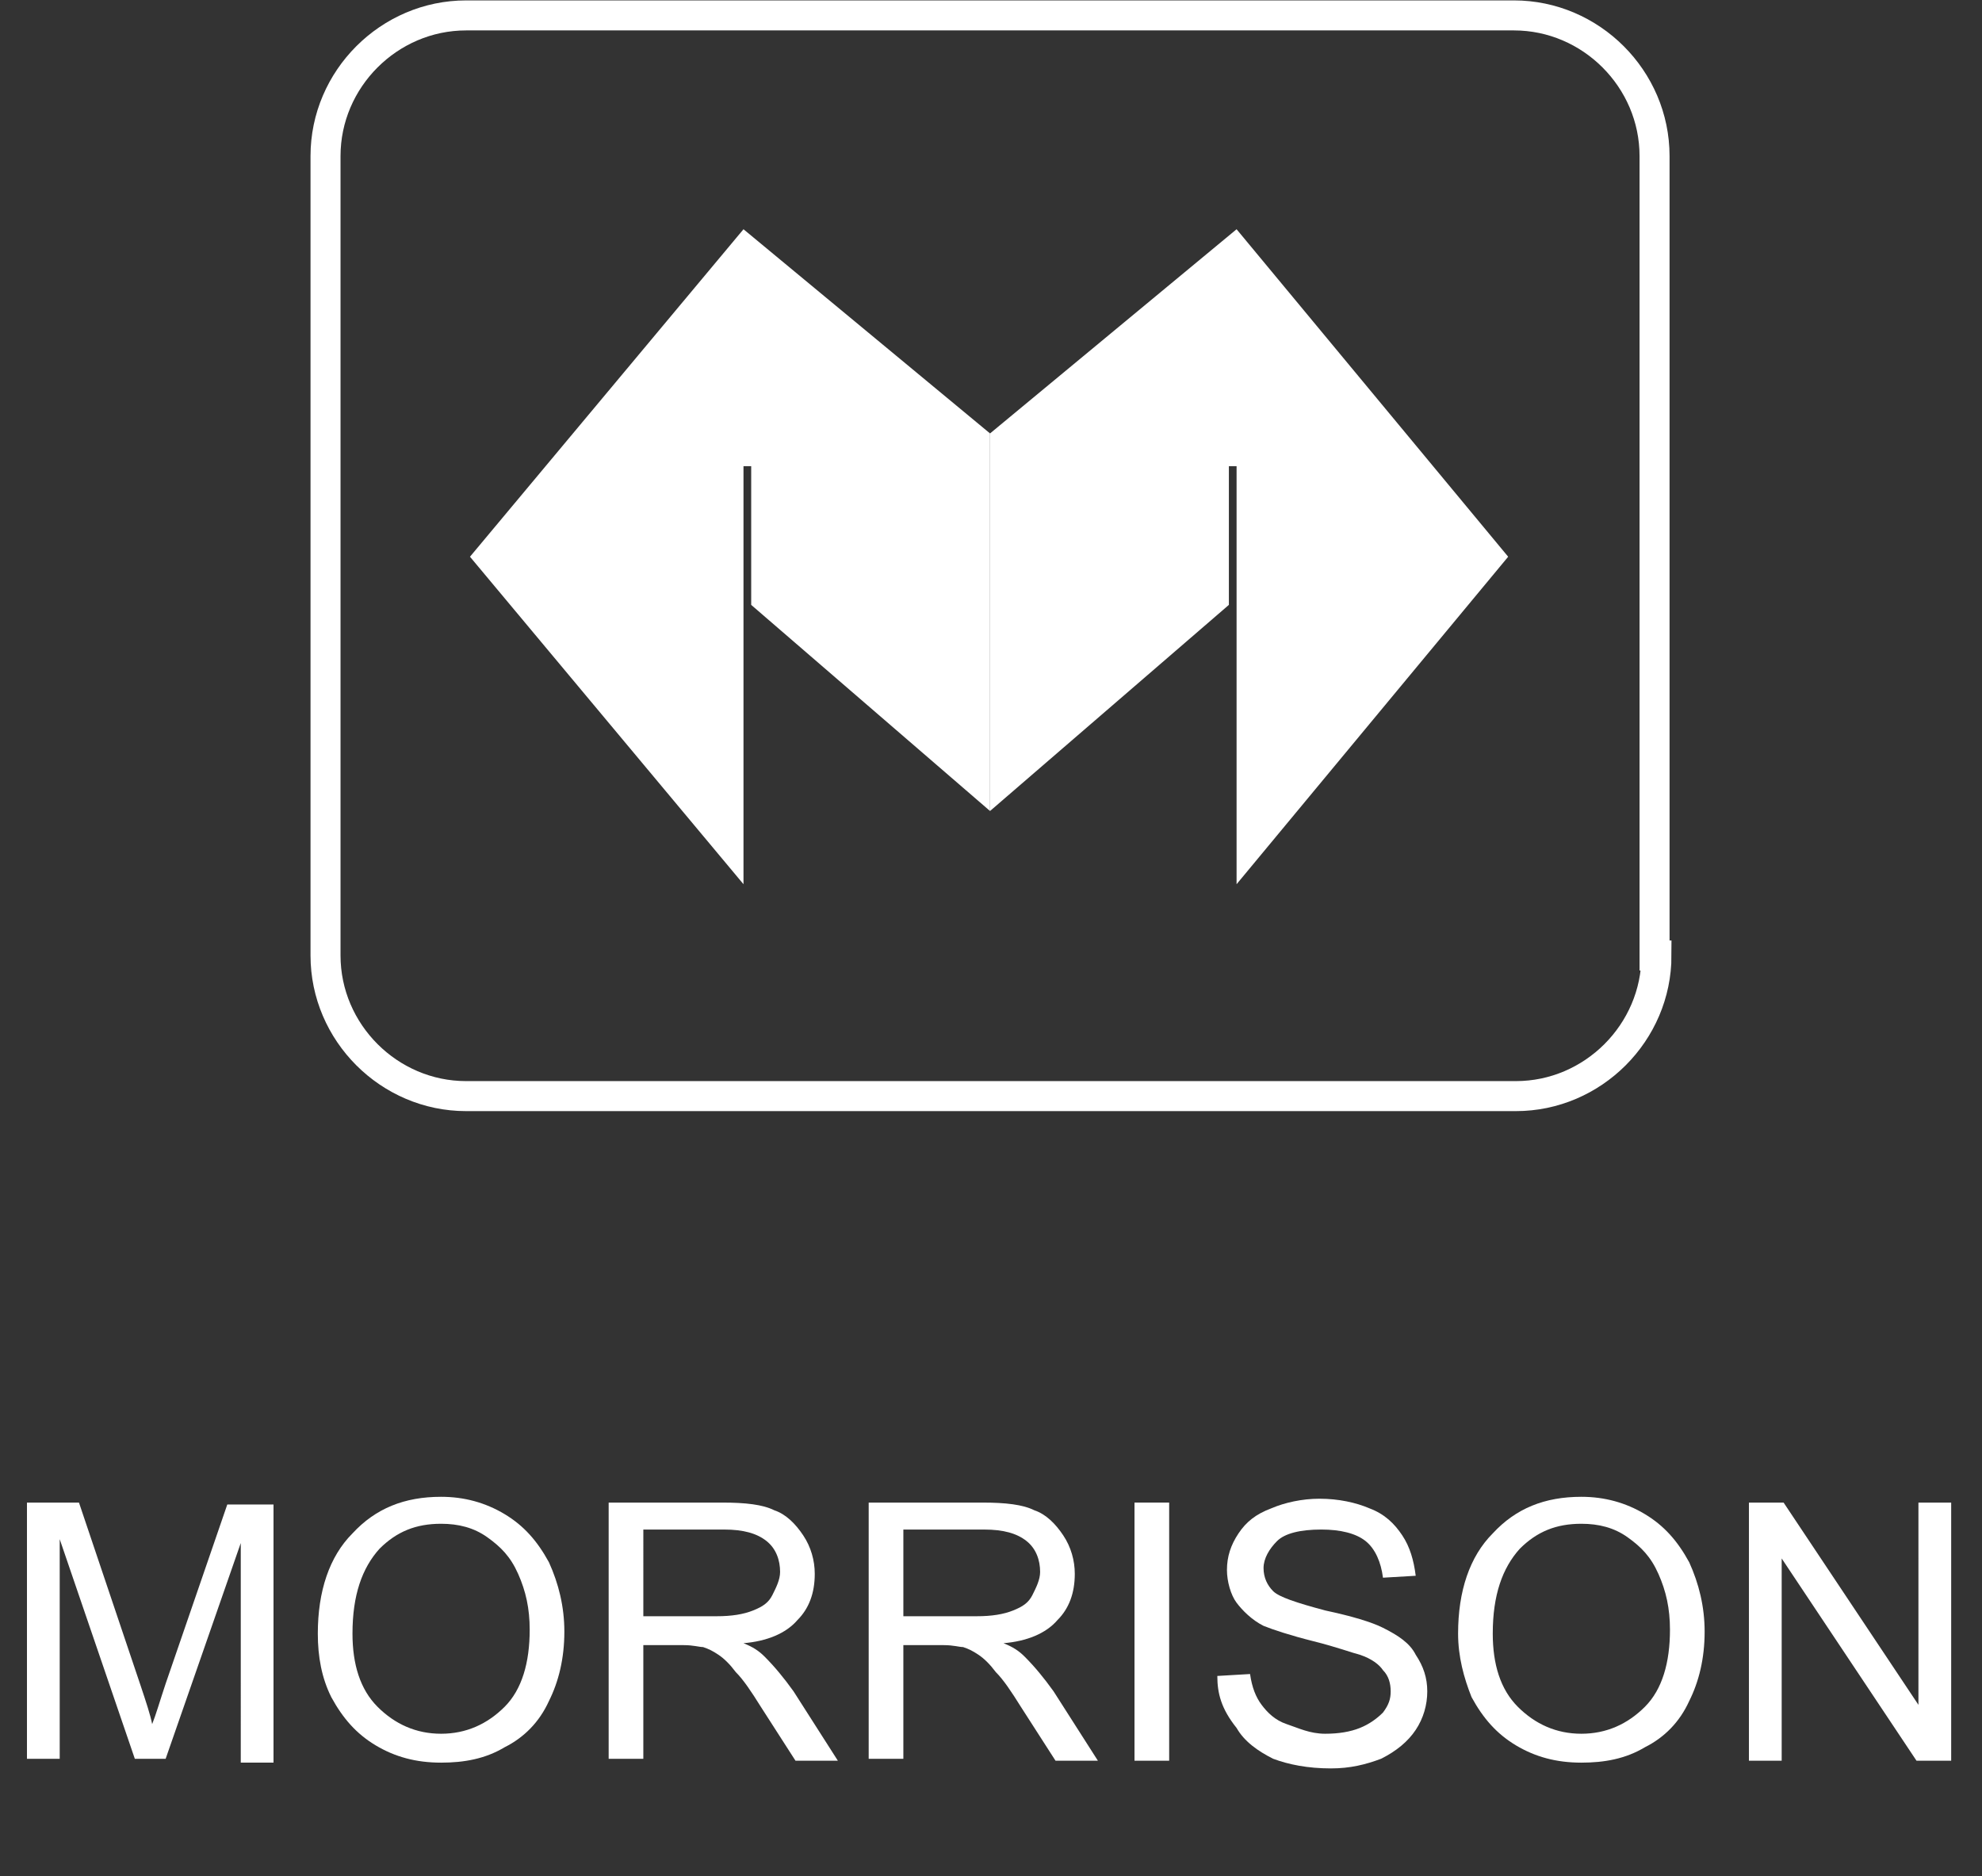 <?xml version="1.0" encoding="utf-8"?>
<!-- Generator: Adobe Illustrator 24.2.0, SVG Export Plug-In . SVG Version: 6.00 Build 0)  -->
<svg version="1.1" id="圖層_1" xmlns="http://www.w3.org/2000/svg" xmlns:xlink="http://www.w3.org/1999/xlink" x="0px" y="0px"
	 viewBox="0 0 102.9 97.4" width="102.9" height="97.4" style="enable-background:new 0 0 102.9 97.4;" xml:space="preserve">
<rect x="0" y="0" width="102.9" height="97.4" fill="#333333" stroke="none"/>
<style type="text/css">
	.st0{fill:#0073DC;stroke:#FFFFFF;stroke-width:1.462;stroke-miterlimit:10;}
	.st1{fill:#FFFFFF;}
	.st2{fill:none;stroke:#FFFFFF;stroke-width:0.5;stroke-miterlimit:10;}
	.st3{fill:#00C8C8;}
	.st4{fill:none;stroke:#00C8C8;stroke-miterlimit:10;}
	.st5{fill:none;stroke:#FFFFFF;stroke-width:1.558;stroke-miterlimit:10;}
</style>
<g>
	<g>
		<path class="st5" d="M86,49.6c0,4-3.3,7.3-7.3,7.3H24.2c-4,0-7.3-3.3-7.3-7.3V8.1c0-4,3.3-7.3,7.3-7.3h54.4c4,0,7.3,3.3,7.3,7.3
			V49.6z"/>
		<g>
			<polyline class="st1" points="39,24.2 39,31.4 51.4,42.1 51.4,22.5 38.6,11.9 24.4,28.9 38.6,45.9 38.6,24.2 			"/>
			<polyline class="st1" points="63.8,24.2 63.8,31.4 51.4,42.1 51.4,22.5 64.2,11.9 78.3,28.9 64.2,45.9 64.2,24.2 			"/>
		</g>
	</g>
	<g>
		<path class="st1" d="M1.4,91.3V78h2.7l3.2,9.5c0.3,0.9,0.5,1.5,0.6,2c0.2-0.5,0.4-1.2,0.7-2.1l3.2-9.3h2.4v13.4h-1.7V80.1
			L8.6,91.3H7L3.1,79.9v11.4H1.4z"/>
		<path class="st1" d="M16.5,84.8c0-2.2,0.6-4,1.8-5.2c1.2-1.3,2.7-1.9,4.6-1.9c1.2,0,2.3,0.3,3.3,0.9s1.7,1.4,2.3,2.5
			c0.5,1.1,0.8,2.3,0.8,3.6c0,1.4-0.3,2.6-0.8,3.6c-0.5,1.1-1.3,1.9-2.3,2.4c-1,0.6-2.1,0.8-3.3,0.8c-1.3,0-2.4-0.3-3.4-0.9
			c-1-0.6-1.7-1.4-2.3-2.5C16.7,87.1,16.5,86,16.5,84.8z M18.3,84.8c0,1.6,0.4,2.9,1.3,3.8c0.9,0.9,2,1.4,3.3,1.4
			c1.3,0,2.4-0.5,3.3-1.4c0.9-0.9,1.3-2.3,1.3-4c0-1.1-0.2-2-0.6-2.9s-0.9-1.4-1.6-1.9s-1.5-0.7-2.4-0.7c-1.3,0-2.3,0.4-3.2,1.3
			C18.8,81.4,18.3,82.8,18.3,84.8z"/>
		<path class="st1" d="M31.6,91.3V78h5.9c1.2,0,2.1,0.1,2.7,0.4c0.6,0.2,1.1,0.7,1.5,1.3c0.4,0.6,0.6,1.3,0.6,2c0,1-0.3,1.8-0.9,2.4
			c-0.6,0.7-1.6,1.1-2.8,1.2c0.5,0.2,0.8,0.4,1.1,0.7c0.5,0.5,1,1.1,1.5,1.8l2.3,3.6h-2.2l-1.8-2.8c-0.5-0.8-0.9-1.4-1.3-1.8
			c-0.3-0.4-0.6-0.7-0.9-0.9c-0.3-0.2-0.5-0.3-0.8-0.4c-0.2,0-0.5-0.1-1-0.1h-2.1v5.9H31.6z M33.4,83.9h3.8c0.8,0,1.4-0.1,1.9-0.3
			c0.5-0.2,0.8-0.4,1-0.8s0.4-0.8,0.4-1.2c0-0.6-0.2-1.2-0.7-1.6c-0.5-0.4-1.2-0.6-2.2-0.6h-4.2V83.9z"/>
		<path class="st1" d="M45.1,91.3V78H51c1.2,0,2.1,0.1,2.7,0.4c0.6,0.2,1.1,0.7,1.5,1.3c0.4,0.6,0.6,1.3,0.6,2c0,1-0.3,1.8-0.9,2.4
			c-0.6,0.7-1.6,1.1-2.8,1.2c0.5,0.2,0.8,0.4,1.1,0.7c0.5,0.5,1,1.1,1.5,1.8l2.3,3.6h-2.2l-1.8-2.8c-0.5-0.8-0.9-1.4-1.3-1.8
			c-0.3-0.4-0.6-0.7-0.9-0.9c-0.3-0.2-0.5-0.3-0.8-0.4c-0.2,0-0.5-0.1-1-0.1h-2.1v5.9H45.1z M46.9,83.9h3.8c0.8,0,1.4-0.1,1.9-0.3
			c0.5-0.2,0.8-0.4,1-0.8S54,82,54,81.6c0-0.6-0.2-1.2-0.7-1.6c-0.5-0.4-1.2-0.6-2.2-0.6h-4.2V83.9z"/>
		<path class="st1" d="M58.9,91.3V78h1.8v13.4H58.9z"/>
		<path class="st1" d="M63.2,87l1.7-0.1c0.1,0.7,0.3,1.2,0.6,1.6c0.3,0.4,0.7,0.8,1.3,1S68,90,68.8,90c0.7,0,1.3-0.1,1.8-0.3
			c0.5-0.2,0.9-0.5,1.2-0.8c0.3-0.4,0.4-0.7,0.4-1.1c0-0.4-0.1-0.8-0.4-1.1c-0.2-0.3-0.6-0.6-1.2-0.8c-0.4-0.1-1.2-0.4-2.4-0.7
			c-1.2-0.3-2.1-0.6-2.6-0.8c-0.6-0.3-1.1-0.8-1.4-1.2s-0.5-1.1-0.5-1.7c0-0.7,0.2-1.3,0.6-1.9c0.4-0.6,0.9-1,1.7-1.3
			c0.7-0.3,1.6-0.5,2.5-0.5c1,0,1.9,0.2,2.6,0.5c0.8,0.3,1.3,0.8,1.7,1.4c0.4,0.6,0.6,1.3,0.7,2.1l-1.7,0.1
			c-0.1-0.8-0.4-1.5-0.9-1.9c-0.5-0.4-1.3-0.6-2.3-0.6c-1.1,0-1.9,0.2-2.3,0.6s-0.7,0.9-0.7,1.4c0,0.5,0.2,0.9,0.5,1.2
			c0.3,0.3,1.2,0.6,2.7,1c1.4,0.3,2.4,0.6,3,0.9c0.8,0.4,1.4,0.8,1.7,1.4c0.4,0.6,0.6,1.2,0.6,1.9c0,0.7-0.2,1.4-0.6,2
			c-0.4,0.6-1,1.1-1.8,1.5c-0.8,0.3-1.6,0.5-2.6,0.5c-1.2,0-2.2-0.2-3-0.5c-0.8-0.4-1.5-0.9-1.9-1.6C63.4,88.7,63.2,87.9,63.2,87z"
			/>
		<path class="st1" d="M75.7,84.8c0-2.2,0.6-4,1.8-5.2c1.2-1.3,2.7-1.9,4.6-1.9c1.2,0,2.3,0.3,3.3,0.9s1.7,1.4,2.3,2.5
			c0.5,1.1,0.8,2.3,0.8,3.6c0,1.4-0.3,2.6-0.8,3.6c-0.5,1.1-1.3,1.9-2.3,2.4c-1,0.6-2.1,0.8-3.3,0.8c-1.3,0-2.4-0.3-3.4-0.9
			c-1-0.6-1.7-1.4-2.3-2.5C76,87.1,75.7,86,75.7,84.8z M77.5,84.8c0,1.6,0.4,2.9,1.3,3.8c0.9,0.9,2,1.4,3.3,1.4
			c1.3,0,2.4-0.5,3.3-1.4c0.9-0.9,1.3-2.3,1.3-4c0-1.1-0.2-2-0.6-2.9s-0.9-1.4-1.6-1.9s-1.5-0.7-2.4-0.7c-1.3,0-2.3,0.4-3.2,1.3
			C78,81.4,77.5,82.8,77.5,84.8z"/>
		<path class="st1" d="M90.8,91.3V78h1.8l7,10.5V78h1.7v13.4h-1.8l-7-10.5v10.5H90.8z"/>
	</g>
</g>
</svg>
